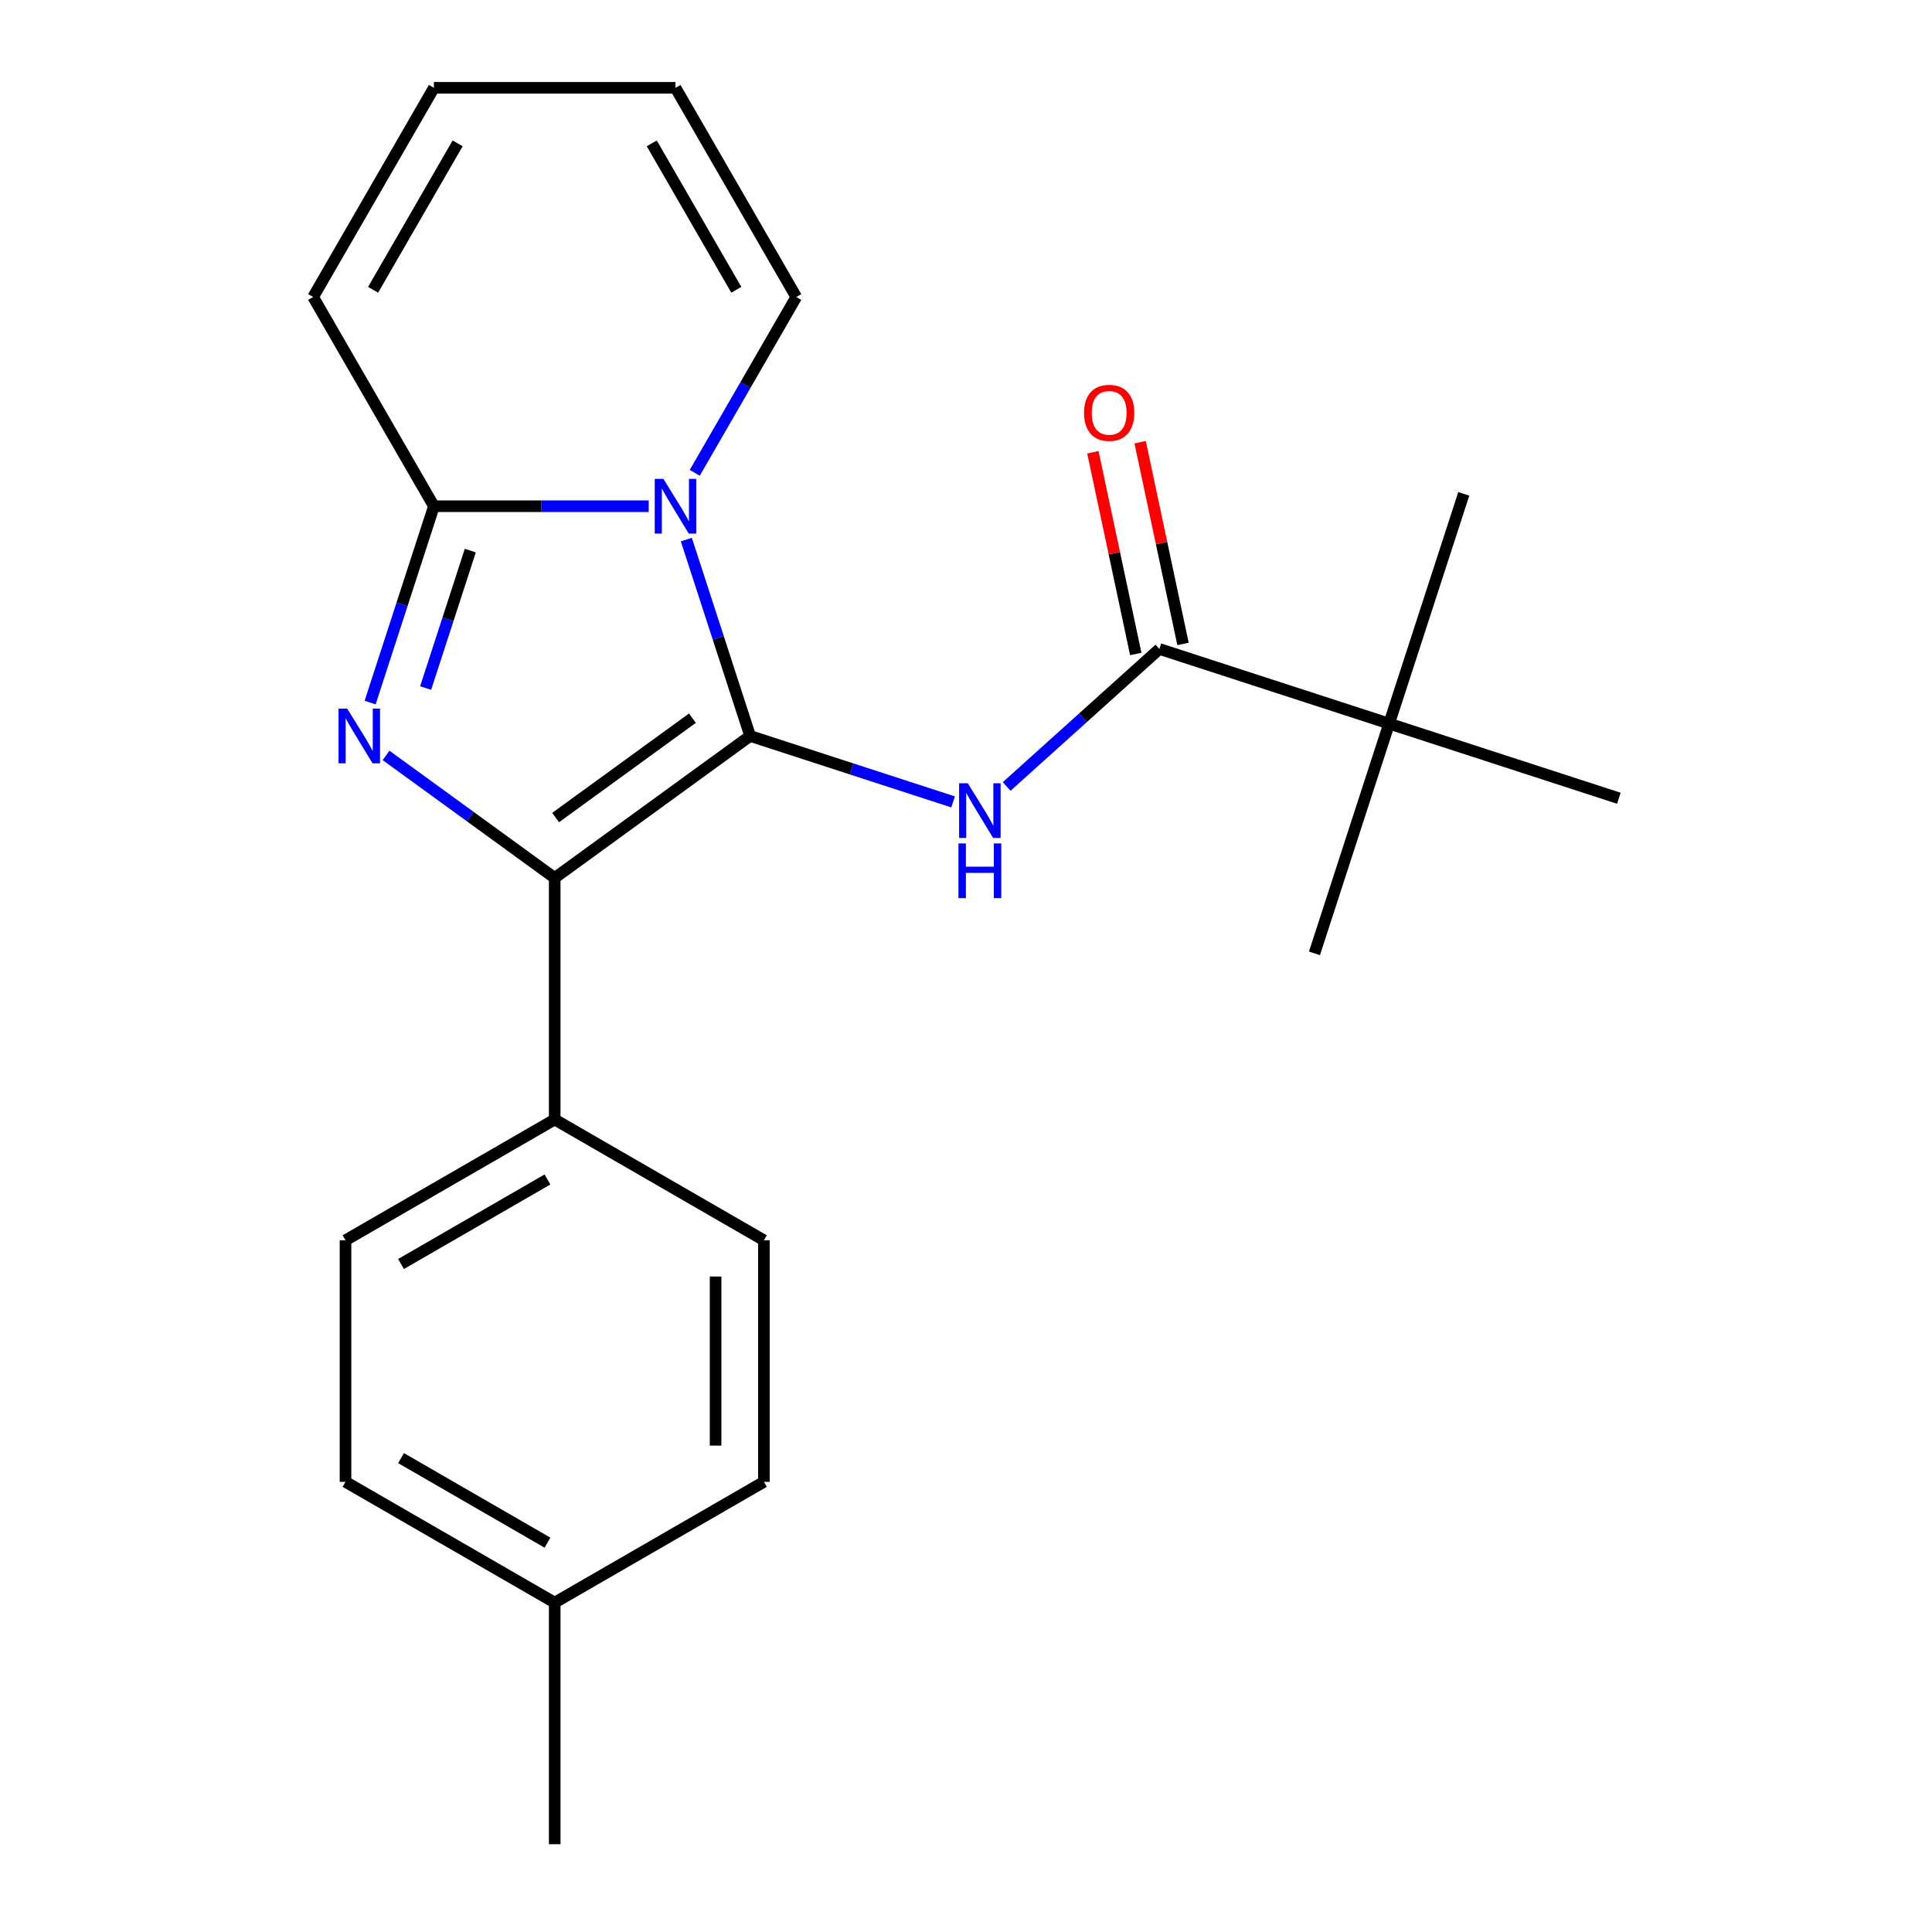 <?xml version='1.0' encoding='iso-8859-1'?>
<svg version='1.1' baseProfile='full'
              xmlns='http://www.w3.org/2000/svg'
                      xmlns:rdkit='http://www.rdkit.org/xml'
                      xmlns:xlink='http://www.w3.org/1999/xlink'
                  xml:space='preserve'
width='1000px' height='1000px' viewBox='0 0 1000 1000'>
<!-- END OF HEADER -->
<rect style='opacity:1.0;fill:#FFFFFF;stroke:none' width='1000' height='1000' x='0' y='0'> </rect>
<path class='bond-0' d='M 388.266,380.928 L 371.756,330.114' style='fill:none;fill-rule:evenodd;stroke:#000000;stroke-width:6px;stroke-linecap:butt;stroke-linejoin:miter;stroke-opacity:1' />
<path class='bond-0' d='M 371.756,330.114 L 355.245,279.301' style='fill:none;fill-rule:evenodd;stroke:#0000FF;stroke-width:6px;stroke-linecap:butt;stroke-linejoin:miter;stroke-opacity:1' />
<path class='bond-2' d='M 388.266,380.928 L 287.113,454.419' style='fill:none;fill-rule:evenodd;stroke:#000000;stroke-width:6px;stroke-linecap:butt;stroke-linejoin:miter;stroke-opacity:1' />
<path class='bond-2' d='M 358.394,371.721 L 287.588,423.165' style='fill:none;fill-rule:evenodd;stroke:#000000;stroke-width:6px;stroke-linecap:butt;stroke-linejoin:miter;stroke-opacity:1' />
<path class='bond-4' d='M 388.266,380.928 L 440.789,397.993' style='fill:none;fill-rule:evenodd;stroke:#000000;stroke-width:6px;stroke-linecap:butt;stroke-linejoin:miter;stroke-opacity:1' />
<path class='bond-4' d='M 440.789,397.993 L 493.312,415.059' style='fill:none;fill-rule:evenodd;stroke:#0000FF;stroke-width:6px;stroke-linecap:butt;stroke-linejoin:miter;stroke-opacity:1' />
<path class='bond-3' d='M 335.763,262.016 L 280.18,262.016' style='fill:none;fill-rule:evenodd;stroke:#0000FF;stroke-width:6px;stroke-linecap:butt;stroke-linejoin:miter;stroke-opacity:1' />
<path class='bond-3' d='M 280.18,262.016 L 224.597,262.016' style='fill:none;fill-rule:evenodd;stroke:#000000;stroke-width:6px;stroke-linecap:butt;stroke-linejoin:miter;stroke-opacity:1' />
<path class='bond-7' d='M 359.609,244.73 L 385.877,199.232' style='fill:none;fill-rule:evenodd;stroke:#0000FF;stroke-width:6px;stroke-linecap:butt;stroke-linejoin:miter;stroke-opacity:1' />
<path class='bond-7' d='M 385.877,199.232 L 412.145,153.735' style='fill:none;fill-rule:evenodd;stroke:#000000;stroke-width:6px;stroke-linecap:butt;stroke-linejoin:miter;stroke-opacity:1' />
<path class='bond-1' d='M 199.826,391.002 L 243.47,422.71' style='fill:none;fill-rule:evenodd;stroke:#0000FF;stroke-width:6px;stroke-linecap:butt;stroke-linejoin:miter;stroke-opacity:1' />
<path class='bond-1' d='M 243.47,422.71 L 287.113,454.419' style='fill:none;fill-rule:evenodd;stroke:#000000;stroke-width:6px;stroke-linecap:butt;stroke-linejoin:miter;stroke-opacity:1' />
<path class='bond-22' d='M 191.577,363.642 L 208.087,312.829' style='fill:none;fill-rule:evenodd;stroke:#0000FF;stroke-width:6px;stroke-linecap:butt;stroke-linejoin:miter;stroke-opacity:1' />
<path class='bond-22' d='M 208.087,312.829 L 224.597,262.016' style='fill:none;fill-rule:evenodd;stroke:#000000;stroke-width:6px;stroke-linecap:butt;stroke-linejoin:miter;stroke-opacity:1' />
<path class='bond-22' d='M 220.312,356.125 L 231.87,320.556' style='fill:none;fill-rule:evenodd;stroke:#0000FF;stroke-width:6px;stroke-linecap:butt;stroke-linejoin:miter;stroke-opacity:1' />
<path class='bond-22' d='M 231.87,320.556 L 243.427,284.987' style='fill:none;fill-rule:evenodd;stroke:#000000;stroke-width:6px;stroke-linecap:butt;stroke-linejoin:miter;stroke-opacity:1' />
<path class='bond-6' d='M 287.113,454.419 L 287.113,579.451' style='fill:none;fill-rule:evenodd;stroke:#000000;stroke-width:6px;stroke-linecap:butt;stroke-linejoin:miter;stroke-opacity:1' />
<path class='bond-9' d='M 224.597,262.016 L 162.082,153.735' style='fill:none;fill-rule:evenodd;stroke:#000000;stroke-width:6px;stroke-linecap:butt;stroke-linejoin:miter;stroke-opacity:1' />
<path class='bond-5' d='M 521.044,407.08 L 560.569,371.491' style='fill:none;fill-rule:evenodd;stroke:#0000FF;stroke-width:6px;stroke-linecap:butt;stroke-linejoin:miter;stroke-opacity:1' />
<path class='bond-5' d='M 560.569,371.491 L 600.094,335.902' style='fill:none;fill-rule:evenodd;stroke:#000000;stroke-width:6px;stroke-linecap:butt;stroke-linejoin:miter;stroke-opacity:1' />
<path class='bond-8' d='M 600.094,335.902 L 719.006,374.539' style='fill:none;fill-rule:evenodd;stroke:#000000;stroke-width:6px;stroke-linecap:butt;stroke-linejoin:miter;stroke-opacity:1' />
<path class='bond-10' d='M 612.324,333.302 L 601.227,281.096' style='fill:none;fill-rule:evenodd;stroke:#000000;stroke-width:6px;stroke-linecap:butt;stroke-linejoin:miter;stroke-opacity:1' />
<path class='bond-10' d='M 601.227,281.096 L 590.13,228.889' style='fill:none;fill-rule:evenodd;stroke:#FF0000;stroke-width:6px;stroke-linecap:butt;stroke-linejoin:miter;stroke-opacity:1' />
<path class='bond-10' d='M 587.864,338.502 L 576.768,286.295' style='fill:none;fill-rule:evenodd;stroke:#000000;stroke-width:6px;stroke-linecap:butt;stroke-linejoin:miter;stroke-opacity:1' />
<path class='bond-10' d='M 576.768,286.295 L 565.671,234.088' style='fill:none;fill-rule:evenodd;stroke:#FF0000;stroke-width:6px;stroke-linecap:butt;stroke-linejoin:miter;stroke-opacity:1' />
<path class='bond-13' d='M 287.113,579.451 L 178.833,641.967' style='fill:none;fill-rule:evenodd;stroke:#000000;stroke-width:6px;stroke-linecap:butt;stroke-linejoin:miter;stroke-opacity:1' />
<path class='bond-13' d='M 283.374,610.484 L 207.578,654.245' style='fill:none;fill-rule:evenodd;stroke:#000000;stroke-width:6px;stroke-linecap:butt;stroke-linejoin:miter;stroke-opacity:1' />
<path class='bond-14' d='M 287.113,579.451 L 395.394,641.967' style='fill:none;fill-rule:evenodd;stroke:#000000;stroke-width:6px;stroke-linecap:butt;stroke-linejoin:miter;stroke-opacity:1' />
<path class='bond-11' d='M 412.145,153.735 L 349.629,45.455' style='fill:none;fill-rule:evenodd;stroke:#000000;stroke-width:6px;stroke-linecap:butt;stroke-linejoin:miter;stroke-opacity:1' />
<path class='bond-11' d='M 381.111,149.996 L 337.35,74.2' style='fill:none;fill-rule:evenodd;stroke:#000000;stroke-width:6px;stroke-linecap:butt;stroke-linejoin:miter;stroke-opacity:1' />
<path class='bond-18' d='M 719.006,374.539 L 757.643,255.627' style='fill:none;fill-rule:evenodd;stroke:#000000;stroke-width:6px;stroke-linecap:butt;stroke-linejoin:miter;stroke-opacity:1' />
<path class='bond-19' d='M 719.006,374.539 L 680.37,493.451' style='fill:none;fill-rule:evenodd;stroke:#000000;stroke-width:6px;stroke-linecap:butt;stroke-linejoin:miter;stroke-opacity:1' />
<path class='bond-20' d='M 719.006,374.539 L 837.918,413.176' style='fill:none;fill-rule:evenodd;stroke:#000000;stroke-width:6px;stroke-linecap:butt;stroke-linejoin:miter;stroke-opacity:1' />
<path class='bond-23' d='M 162.082,153.735 L 224.597,45.455' style='fill:none;fill-rule:evenodd;stroke:#000000;stroke-width:6px;stroke-linecap:butt;stroke-linejoin:miter;stroke-opacity:1' />
<path class='bond-23' d='M 193.115,149.996 L 236.876,74.2' style='fill:none;fill-rule:evenodd;stroke:#000000;stroke-width:6px;stroke-linecap:butt;stroke-linejoin:miter;stroke-opacity:1' />
<path class='bond-12' d='M 349.629,45.455 L 224.597,45.455' style='fill:none;fill-rule:evenodd;stroke:#000000;stroke-width:6px;stroke-linecap:butt;stroke-linejoin:miter;stroke-opacity:1' />
<path class='bond-15' d='M 178.833,641.967 L 178.833,766.998' style='fill:none;fill-rule:evenodd;stroke:#000000;stroke-width:6px;stroke-linecap:butt;stroke-linejoin:miter;stroke-opacity:1' />
<path class='bond-16' d='M 395.394,641.967 L 395.394,766.998' style='fill:none;fill-rule:evenodd;stroke:#000000;stroke-width:6px;stroke-linecap:butt;stroke-linejoin:miter;stroke-opacity:1' />
<path class='bond-16' d='M 370.387,660.721 L 370.387,748.243' style='fill:none;fill-rule:evenodd;stroke:#000000;stroke-width:6px;stroke-linecap:butt;stroke-linejoin:miter;stroke-opacity:1' />
<path class='bond-24' d='M 178.833,766.998 L 287.113,829.514' style='fill:none;fill-rule:evenodd;stroke:#000000;stroke-width:6px;stroke-linecap:butt;stroke-linejoin:miter;stroke-opacity:1' />
<path class='bond-24' d='M 207.578,754.719 L 283.374,798.48' style='fill:none;fill-rule:evenodd;stroke:#000000;stroke-width:6px;stroke-linecap:butt;stroke-linejoin:miter;stroke-opacity:1' />
<path class='bond-17' d='M 395.394,766.998 L 287.113,829.514' style='fill:none;fill-rule:evenodd;stroke:#000000;stroke-width:6px;stroke-linecap:butt;stroke-linejoin:miter;stroke-opacity:1' />
<path class='bond-21' d='M 287.113,829.514 L 287.113,954.545' style='fill:none;fill-rule:evenodd;stroke:#000000;stroke-width:6px;stroke-linecap:butt;stroke-linejoin:miter;stroke-opacity:1' />
<path  class='atom-1' d='M 343.369 247.856
L 352.649 262.856
Q 353.569 264.336, 355.049 267.016
Q 356.529 269.696, 356.609 269.856
L 356.609 247.856
L 360.369 247.856
L 360.369 276.176
L 356.489 276.176
L 346.529 259.776
Q 345.369 257.856, 344.129 255.656
Q 342.929 253.456, 342.569 252.776
L 342.569 276.176
L 338.889 276.176
L 338.889 247.856
L 343.369 247.856
' fill='#0000FF'/>
<path  class='atom-2' d='M 179.7 366.768
L 188.98 381.768
Q 189.9 383.248, 191.38 385.928
Q 192.86 388.608, 192.94 388.768
L 192.94 366.768
L 196.7 366.768
L 196.7 395.088
L 192.82 395.088
L 182.86 378.688
Q 181.7 376.768, 180.46 374.568
Q 179.26 372.368, 178.9 371.688
L 178.9 395.088
L 175.22 395.088
L 175.22 366.768
L 179.7 366.768
' fill='#0000FF'/>
<path  class='atom-5' d='M 500.918 405.404
L 510.198 420.404
Q 511.118 421.884, 512.598 424.564
Q 514.078 427.244, 514.158 427.404
L 514.158 405.404
L 517.918 405.404
L 517.918 433.724
L 514.038 433.724
L 504.078 417.324
Q 502.918 415.404, 501.678 413.204
Q 500.478 411.004, 500.118 410.324
L 500.118 433.724
L 496.438 433.724
L 496.438 405.404
L 500.918 405.404
' fill='#0000FF'/>
<path  class='atom-5' d='M 496.098 436.556
L 499.938 436.556
L 499.938 448.596
L 514.418 448.596
L 514.418 436.556
L 518.258 436.556
L 518.258 464.876
L 514.418 464.876
L 514.418 451.796
L 499.938 451.796
L 499.938 464.876
L 496.098 464.876
L 496.098 436.556
' fill='#0000FF'/>
<path  class='atom-11' d='M 561.099 213.683
Q 561.099 206.883, 564.459 203.083
Q 567.819 199.283, 574.099 199.283
Q 580.379 199.283, 583.739 203.083
Q 587.099 206.883, 587.099 213.683
Q 587.099 220.563, 583.699 224.483
Q 580.299 228.363, 574.099 228.363
Q 567.859 228.363, 564.459 224.483
Q 561.099 220.603, 561.099 213.683
M 574.099 225.163
Q 578.419 225.163, 580.739 222.283
Q 583.099 219.363, 583.099 213.683
Q 583.099 208.123, 580.739 205.323
Q 578.419 202.483, 574.099 202.483
Q 569.779 202.483, 567.419 205.283
Q 565.099 208.083, 565.099 213.683
Q 565.099 219.403, 567.419 222.283
Q 569.779 225.163, 574.099 225.163
' fill='#FF0000'/>
</svg>
